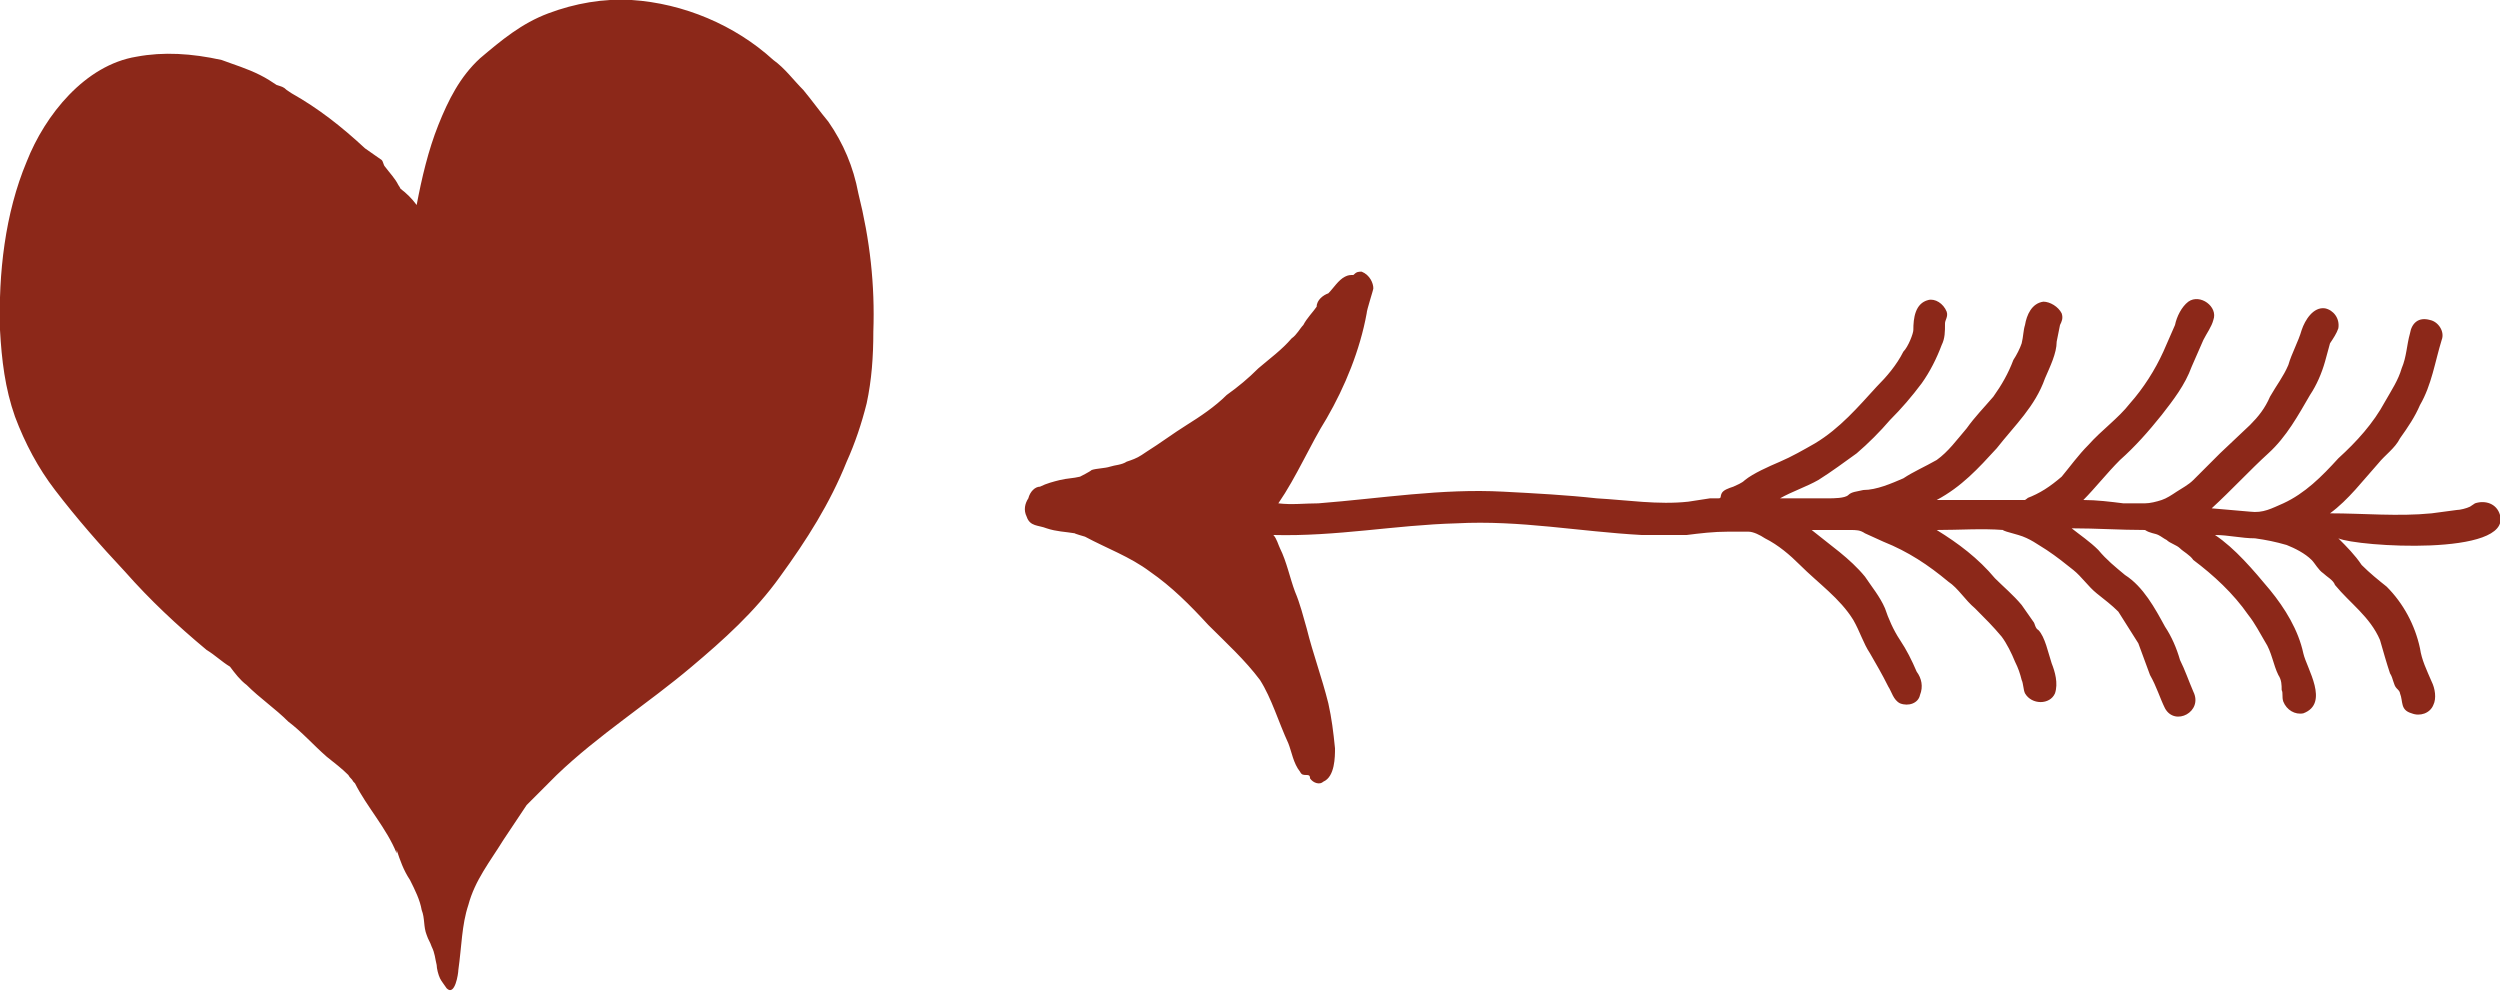 <?xml version="1.0" encoding="utf-8"?>
<!-- Generator: Adobe Illustrator 22.1.0, SVG Export Plug-In . SVG Version: 6.00 Build 0)  -->
<svg version="1.1" id="Ebene_1" xmlns="http://www.w3.org/2000/svg" xmlns:xlink="http://www.w3.org/1999/xlink" x="0px" y="0px"
	 viewBox="0 0 150 59.6" style="enable-background:new 0 0 150 59.6;" xml:space="preserve">
<style type="text/css">
	.st0{clip-path:url(#SVGID_2_);fill:#8C2819;}
</style>
<g>
	<defs>
		<rect id="SVGID_1_" width="150" height="59.6"/>
	</defs>
	<clipPath id="SVGID_2_">
		<use xlink:href="#SVGID_1_"  style="overflow:visible;"/>
	</clipPath>
	<path class="st0" d="M52,24.2c0.3-1.4,0.4-2.8,0.4-4.3c0.1-2.8-0.2-5.5-0.9-8.3c-0.3-1.6-0.9-3-1.8-4.3c-0.5-0.6-1-1.3-1.5-1.9
		c-0.6-0.6-1.1-1.3-1.8-1.8C44.1,1.5,41,0.2,37.9,0c-1.7-0.1-3.4,0.2-5,0.8c-1.6,0.6-2.8,1.6-4.1,2.7c-1.2,1.1-1.9,2.5-2.5,4
		c-0.6,1.5-1,3.2-1.3,4.8c-0.3-0.4-0.6-0.7-1-1c0.1,0.1-0.1-0.2-0.1-0.2c-0.2-0.4-0.5-0.7-0.8-1.1c-0.1-0.1-0.1-0.3-0.2-0.4l-1-0.7
		c-1.4-1.3-2.8-2.4-4.4-3.3l-0.3-0.2c-0.2-0.2-0.3-0.2-0.6-0.3c-0.3-0.2-0.6-0.4-1-0.6c-0.8-0.4-1.5-0.6-2.3-0.9
		c-1.8-0.4-3.5-0.5-5.1-0.2C5.1,3.9,2.7,6.9,1.6,9.7C0.3,12.8-0.1,16.4,0,19.8c0.1,1.8,0.3,3.5,0.9,5.2c0.6,1.6,1.4,3.1,2.4,4.4
		c1.3,1.7,2.7,3.3,4.2,4.9c1.5,1.7,3.1,3.2,4.9,4.7c0.5,0.3,0.9,0.7,1.4,1c0.3,0.4,0.6,0.8,1,1.1c0.8,0.8,1.7,1.4,2.5,2.2
		c0.8,0.6,1.5,1.4,2.3,2.1c0.5,0.4,0.9,0.7,1.3,1.1c0.1,0.2,0.2,0.2,0.3,0.4l0.1,0.1c0.7,1.4,1.9,2.7,2.5,4.2v-0.2
		c0.2,0.6,0.4,1.2,0.8,1.8c0.3,0.6,0.6,1.2,0.7,1.8c0.2,0.5,0.1,1,0.3,1.5c0.1,0.3,0.2,0.4,0.3,0.7c0.2,0.4,0.2,0.7,0.3,1.1
		c0,0.2,0.1,0.6,0.2,0.8c0.1,0.2,0.2,0.3,0.4,0.6c0.5,0.5,0.7-0.9,0.7-1.1c0.2-1.4,0.2-2.7,0.6-3.9c0.4-1.5,1.3-2.6,2.1-3.9l1.4-2.1
		c0.6-0.6,1.2-1.2,1.8-1.8c2.5-2.4,5.5-4.3,8.1-6.5c1.9-1.6,3.8-3.3,5.3-5.4c1.6-2.2,3-4.4,4-6.9C51.3,26.6,51.7,25.4,52,24.2
		 M150,30.9L150,30.9L150,30.9L150,30.9z M150,30.9c-0.2-0.7-0.9-0.9-1.5-0.7l-0.3,0.2c-0.2,0.1-0.6,0.2-0.8,0.2l-1.5,0.2
		c-2,0.2-4.1,0-6.1,0c1.1-0.8,2-2,2.9-3c0.4-0.5,1-0.9,1.3-1.5c0.5-0.7,0.9-1.3,1.2-2c0.7-1.2,0.9-2.6,1.3-3.9
		c0.2-0.5-0.2-1.1-0.7-1.2c-0.7-0.2-1.1,0.2-1.2,0.8c-0.2,0.7-0.2,1.4-0.5,2.1c-0.2,0.7-0.6,1.3-1,2c-0.7,1.3-1.7,2.4-2.8,3.4
		c-1,1.1-2,2.1-3.3,2.7c-0.7,0.3-1.2,0.6-2,0.5l-2.3-0.2c1.2-1.1,2.3-2.3,3.4-3.3c1.1-1,1.8-2.3,2.5-3.5c0.4-0.6,0.7-1.3,0.9-2
		l0.3-1.1c0.2-0.3,0.4-0.6,0.5-0.9c0.1-0.6-0.3-1.1-0.8-1.2c-0.7-0.1-1.2,0.7-1.4,1.3c-0.2,0.7-0.6,1.4-0.8,2.1
		c-0.3,0.7-0.7,1.2-1.1,1.9c-0.3,0.7-0.7,1.2-1.2,1.7l-1.8,1.7c-0.6,0.6-1.1,1.1-1.6,1.6c-0.3,0.3-0.7,0.5-1,0.7
		c-0.3,0.2-0.6,0.4-0.9,0.5c-0.3,0.1-0.7,0.2-1,0.2h-1.3c-0.8-0.1-1.6-0.2-2.4-0.2c0.7-0.7,1.4-1.6,2.2-2.4c0.9-0.8,1.7-1.7,2.5-2.7
		c0.7-0.9,1.4-1.8,1.8-2.9l0.7-1.6c0.2-0.4,0.5-0.8,0.6-1.2c0.3-0.8-0.8-1.6-1.5-1.1c-0.4,0.3-0.7,0.9-0.8,1.4l-0.7,1.6
		c-0.5,1.1-1.2,2.2-2,3.1c-0.7,0.9-1.7,1.6-2.5,2.5c-0.6,0.6-1.1,1.3-1.6,1.9c-0.7,0.6-1.3,1-2.1,1.3c0.2-0.1-0.1,0.1-0.1,0.1h-5.3
		c1.5-0.8,2.5-1.9,3.6-3.1c1.1-1.4,2.3-2.5,2.9-4.2c0.3-0.7,0.7-1.5,0.7-2.2l0.2-1c0.1-0.2,0.2-0.4,0.1-0.7
		c-0.2-0.4-0.7-0.7-1.1-0.7c-0.7,0.1-1,0.8-1.1,1.4c-0.1,0.3-0.1,0.7-0.2,1.1c-0.1,0.3-0.3,0.7-0.5,1c-0.3,0.8-0.7,1.5-1.2,2.2
		c-0.6,0.7-1.1,1.2-1.6,1.9c-0.6,0.7-1.1,1.4-1.8,1.9c-0.7,0.4-1.4,0.7-2,1.1c-0.7,0.3-1.6,0.7-2.4,0.7c-0.4,0.1-0.7,0.1-0.9,0.3
		c-0.2,0.2-0.9,0.2-1.2,0.2h-2.9c0.7-0.4,1.6-0.7,2.3-1.1c0.8-0.5,1.6-1.1,2.3-1.6c0.7-0.6,1.4-1.3,2-2c0.7-0.7,1.3-1.4,1.9-2.2
		c0.5-0.7,0.9-1.5,1.2-2.3c0.2-0.4,0.2-0.8,0.2-1.3c0-0.2,0.2-0.4,0.1-0.7c-0.2-0.5-0.7-0.8-1.1-0.7c-0.8,0.2-0.9,1.1-0.9,1.8
		c0,0.2-0.3,1-0.6,1.3c-0.4,0.8-1,1.5-1.6,2.1c-1.1,1.2-2.2,2.5-3.7,3.4c-0.7,0.4-1.4,0.8-2.1,1.1c-0.7,0.3-1.6,0.7-2.1,1.1
		c-0.2,0.2-0.5,0.3-0.7,0.4c-0.3,0.1-0.6,0.2-0.7,0.4c-0.1,0.2,0,0.3-0.2,0.3h-0.5l-1.3,0.2c-1.8,0.2-3.7-0.1-5.5-0.2
		c-1.8-0.2-3.7-0.3-5.6-0.4c-3.7-0.2-7.3,0.4-11.1,0.7c-0.8,0-1.6,0.1-2.4,0c1.1-1.6,1.9-3.5,2.9-5.1c1.1-1.9,2-4.1,2.4-6.3
		c0-0.2,0.4-1.4,0.4-1.5c0-0.3-0.2-0.8-0.7-1c-0.2,0-0.3,0-0.5,0.2c-0.2,0-0.3,0-0.5,0.1c-0.4,0.2-0.7,0.7-1,1
		c-0.3,0.1-0.7,0.4-0.7,0.8c-0.2,0.3-0.6,0.7-0.8,1.1c-0.2,0.2-0.4,0.6-0.7,0.8c-0.6,0.7-1.3,1.2-2,1.8c-0.6,0.6-1.2,1.1-1.9,1.6
		c-0.7,0.7-1.6,1.3-2.4,1.8c-0.8,0.5-1.6,1.1-2.4,1.6l-0.3,0.2c-0.3,0.2-0.6,0.3-0.9,0.4c-0.3,0.2-0.7,0.2-1,0.3
		c-0.3,0.1-0.8,0.1-1.1,0.2c-0.1,0.1-0.7,0.4-0.7,0.4c-0.4,0.1-0.8,0.1-1.2,0.2c-0.4,0.1-0.8,0.2-1.2,0.4c-0.3,0-0.6,0.3-0.7,0.7
		c-0.2,0.3-0.3,0.7-0.1,1.1c0.2,0.6,0.7,0.5,1.2,0.7c0.6,0.2,1.1,0.2,1.7,0.3c-0.1,0,0.6,0.2,0.6,0.2c1.3,0.7,2.7,1.2,3.9,2.1
		c1.3,0.9,2.4,2,3.5,3.2c1.1,1.1,2.2,2.1,3.1,3.3c0.7,1.1,1.1,2.5,1.7,3.8c0.2,0.5,0.3,1.2,0.7,1.7c0.1,0.2,0.2,0.2,0.4,0.2
		c0.2,0,0.2,0.1,0.2,0.2c0.2,0.3,0.6,0.4,0.8,0.2c0.7-0.3,0.7-1.5,0.7-2c-0.1-1-0.2-1.8-0.4-2.7c-0.4-1.6-0.9-2.9-1.3-4.5
		c-0.2-0.7-0.4-1.5-0.7-2.2c-0.3-0.8-0.5-1.8-0.9-2.6c-0.1-0.2-0.2-0.6-0.4-0.8c3.8,0.1,7.3-0.6,11-0.7c3.8-0.2,7.4,0.5,11.1,0.7
		h2.7c0.8-0.1,1.6-0.2,2.5-0.2h1.2c0.3,0,0.7,0.2,1,0.4c0.8,0.4,1.5,1,2.1,1.6c1.1,1.1,2.4,2,3.2,3.3c0.4,0.7,0.6,1.4,1,2
		c0.4,0.7,0.7,1.2,1.1,2c0.2,0.3,0.3,0.8,0.7,1c0.5,0.2,1.1,0,1.2-0.5c0.2-0.5,0.1-1-0.2-1.4c-0.3-0.7-0.6-1.3-1-1.9
		c-0.4-0.6-0.7-1.3-0.9-1.9c-0.3-0.7-0.8-1.3-1.2-1.9c-0.9-1.1-2.1-1.9-3.2-2.8h2.3c0.4,0,0.6,0,0.9,0.2l1.1,0.5
		c1.5,0.6,2.7,1.4,3.9,2.4c0.6,0.4,1,1.1,1.6,1.6c0.6,0.6,1.1,1.1,1.6,1.7c0.3,0.4,0.6,1,0.8,1.5c0.2,0.4,0.3,0.7,0.4,1.1
		c0.1,0.2,0.1,0.6,0.2,0.8c0.4,0.7,1.5,0.7,1.8,0c0.2-0.6,0-1.3-0.2-1.8c-0.2-0.6-0.4-1.6-0.8-2c-0.2-0.1-0.2-0.4-0.3-0.5l-0.7-1
		c-0.5-0.6-1.1-1.1-1.6-1.6c-1-1.2-2.2-2.1-3.5-2.9c1.4,0,2.7-0.1,4,0c-0.1,0,0.2,0.1,0.2,0.1l0.7,0.2c0.7,0.2,1.2,0.6,1.7,0.9
		c0.6,0.4,1.1,0.8,1.6,1.2c0.5,0.4,0.9,1,1.4,1.4c0.5,0.4,0.9,0.7,1.3,1.1l1.2,1.9l0.7,1.9c0.4,0.7,0.6,1.4,0.9,2
		c0.6,1.1,2.3,0.2,1.7-1c-0.3-0.7-0.5-1.3-0.8-1.9c-0.2-0.7-0.5-1.4-0.9-2c-0.6-1.1-1.3-2.4-2.4-3.1c-0.6-0.5-1.1-0.9-1.6-1.5
		c-0.5-0.5-1.1-0.9-1.6-1.3c1.5,0,2.9,0.1,4.4,0.1c0.3,0.2,0.6,0.2,0.8,0.3c0.2,0.1,0.3,0.2,0.5,0.3c0.2,0.2,0.6,0.3,0.8,0.5
		c0.2,0.2,0.6,0.4,0.8,0.7c1.2,0.9,2.4,2,3.3,3.3c0.4,0.5,0.7,1.1,1,1.6c0.4,0.6,0.5,1.4,0.8,2c0.2,0.3,0.2,0.6,0.2,0.9
		c0.1,0.2,0,0.4,0.1,0.7c0.2,0.5,0.7,0.8,1.2,0.7c1.6-0.6,0.2-2.7,0-3.6c-0.3-1.4-1.1-2.7-2-3.8c-1-1.2-2.1-2.5-3.3-3.3
		c0.8,0,1.6,0.2,2.4,0.2c0.7,0.1,1.2,0.2,1.9,0.4c0.5,0.2,1.1,0.5,1.5,0.9c0.2,0.2,0.4,0.6,0.7,0.8c0.2,0.2,0.6,0.4,0.7,0.7
		c0.9,1.1,2.1,1.9,2.7,3.3c0.2,0.7,0.4,1.4,0.6,2c0.2,0.3,0.2,0.7,0.4,0.9c0.1,0.1,0.2,0.2,0.2,0.3c0.2,0.5,0,1,0.7,1.2
		c0.5,0.2,1.1,0,1.3-0.5c0.2-0.4,0.1-1-0.1-1.4c-0.3-0.7-0.6-1.3-0.7-2c-0.3-1.4-1-2.7-2-3.7c-0.5-0.4-1-0.8-1.5-1.3
		c-0.4-0.6-0.9-1.1-1.4-1.6C141.4,32.8,150.7,33.4,150,30.9"/>
</g>
</svg>
